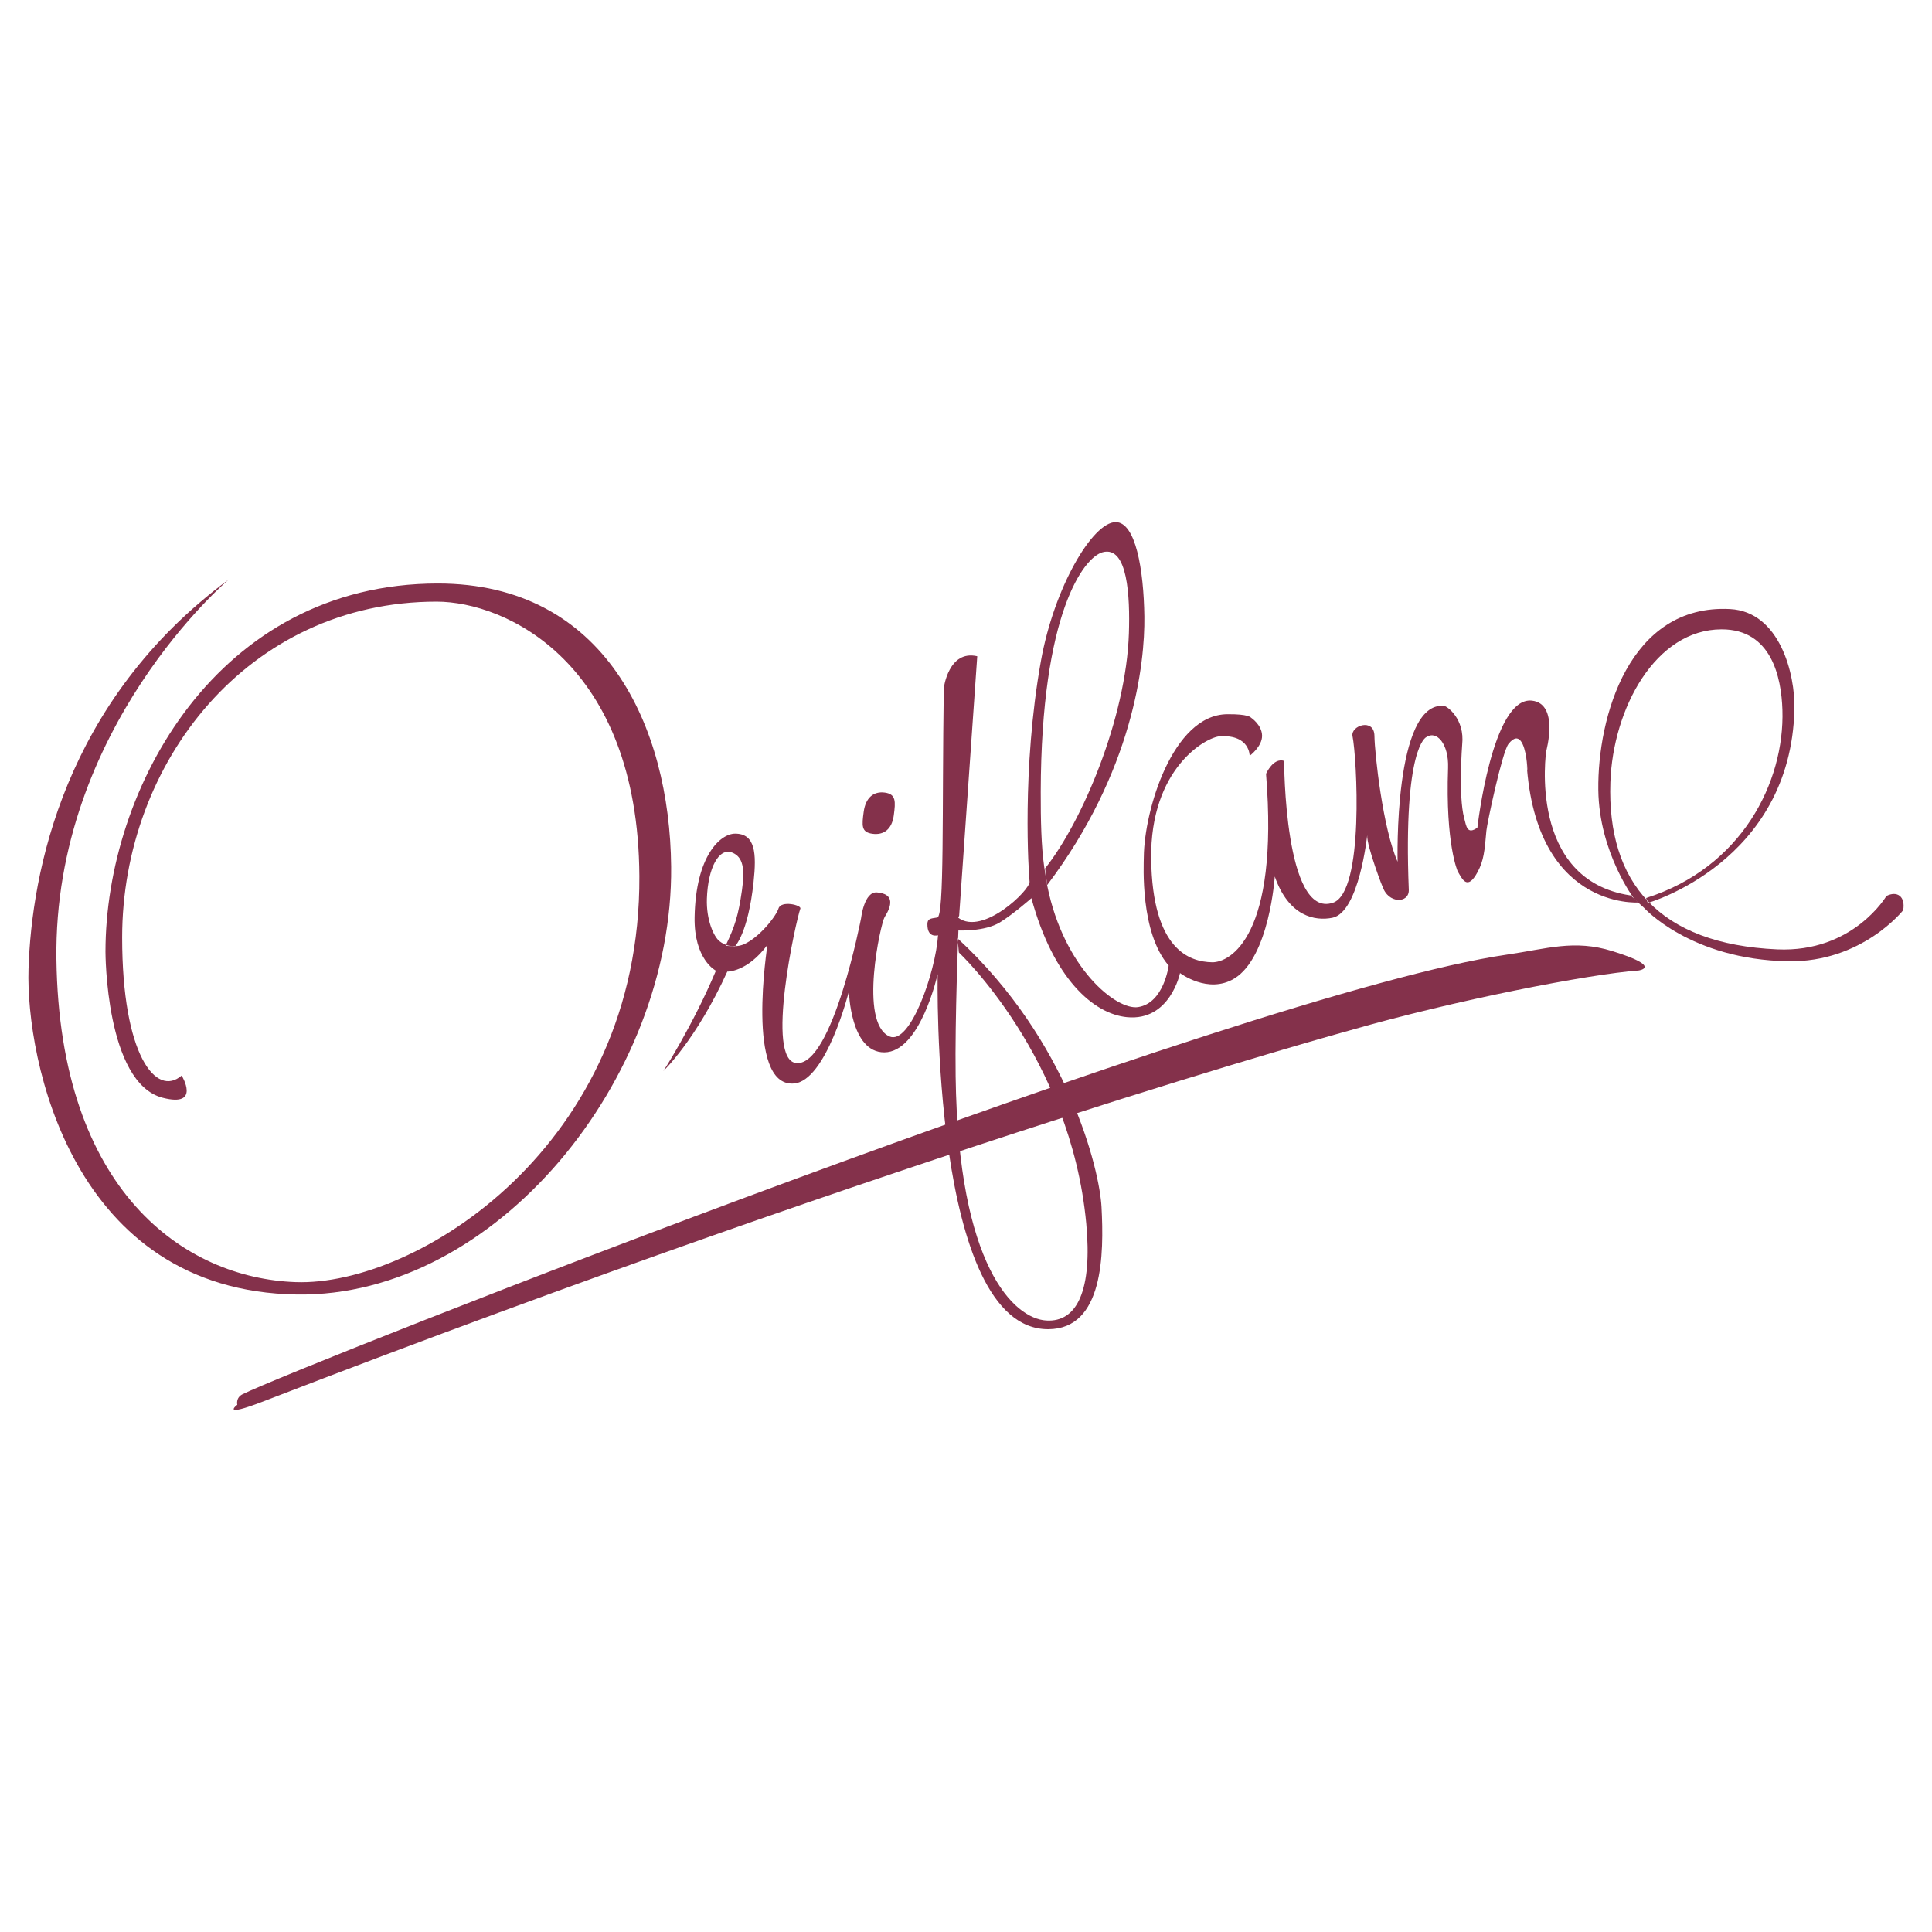 <svg xmlns="http://www.w3.org/2000/svg" width="2500" height="2500" viewBox="0 0 192.756 192.756"><g fill-rule="evenodd" clip-rule="evenodd"><path fill="#fff" d="M0 0h192.756v192.756H0V0z"/><path d="M95.696 91.357L97.5 65.473c-2.862-.667-3.339 3.169-3.339 3.169-.181 12.3.066 22.788-.647 22.898-.695.108-.981.108-.988.666-.019 1.445 1.063 1.106 1.063 1.106-.245 3.688-2.796 11.032-4.861 10.088-3.07-1.404-.845-11.313-.472-11.897.702-1.098 1.039-2.316-.763-2.467-1.277-.107-1.581 2.56-1.581 2.56s-2.824 14.701-6.43 14.469c-3.2-.205-.039-14.34.369-15.408.137-.357-1.916-.847-2.178-.021-.26.816-1.918 2.895-3.451 3.577 0 0-1.281.603-2.434-.305-.576-.453-1.334-2.126-1.262-4.245.104-3.086 1.207-5.122 2.523-4.599 1.083.431 1.286 1.597.975 3.769-.353 2.464-.703 3.605-1.633 5.518l.92.092s1.317-1.261 1.872-6.436c.309-2.875.175-4.845-1.852-4.833-1.445.008-3.922 2.193-4.03 8.336-.074 4.233 2.125 5.336 2.125 5.336-2.315 5.504-5.235 10.002-5.235 10.002s3.271-3.094 6.371-9.912c0 0 1.987.064 4.009-2.669 0 0-2.241 14.181 2.619 13.837 3.254-.229 5.504-9.193 5.504-9.193s.139 6.09 3.532 6.082c3.604-.01 5.325-7.807 5.325-7.807s-.719 35.459 11.027 35.43c5.541-.014 5.564-7.547 5.32-12.184-.197-3.756-3.307-16.619-14.354-26.803l.121 1.399s11.154 10.441 12.708 27.021c.621 6.639-.885 9.896-3.992 9.699-3.207-.203-8.777-5.381-9.038-24.354-.08-5.781.278-14.56.278-14.56s2.613.13 4.141-.807c1.316-.807 3.141-2.413 3.141-2.413 2.174 7.999 6.18 11.543 9.535 11.868 4.305.418 5.293-4.4 5.293-4.4s2.795 2.127 5.406.551c3.518-2.125 4.047-10.182 4.047-10.182 1.4 4.017 4.043 4.456 5.742 4.117 2.676-.533 3.479-8.233 3.479-8.233-.074 1.033 1.695 5.653 1.523 5.068.523 1.783 2.684 1.767 2.627.367-.566-14.314 1.746-15.223 1.746-15.223 1.008-.705 2.258.64 2.172 3.07-.271 7.664.969 10.333.969 10.333.451.745.945 1.97 1.979.05.615-1.141.703-2.105.877-4.123.064-.72 1.578-7.866 2.203-8.654 2.184-2.749 1.957 6.019 1.766 1.107.604 15.497 11.213 14.71 11.213 14.71l-.799-.702c-10.322-1.528-8.416-14.405-8.416-14.405s1.32-4.734-1.432-5.031c-3.963-.427-5.434 12.674-5.434 12.674-1.031.738-1.102-.139-1.32-.957-.594-2.221-.197-7.346-.197-7.346.27-2.538-1.494-3.82-1.818-3.849-5.039-.443-4.625 15.554-4.625 15.554-1.467-3.277-2.287-10.758-2.312-12.565s-2.402-1.022-2.186.04c.422 2.055 1.211 15.546-1.953 16.614-4.85 1.637-4.873-14.155-4.873-14.155-1.09-.346-1.803 1.29-1.803 1.29 1.309 16.247-3.604 18.833-5.373 18.804-2.268-.038-5.963-1.258-6.088-10.292-.123-9.034 5.461-12.191 6.904-12.261 2.971-.142 2.922 1.958 2.922 1.958s1.256-.929 1.24-2.013-1.113-1.803-1.113-1.803-.223-.367-2.391-.337c-5.42.075-8.256 9.601-8.295 14.234-.006.806-.387 7.543 2.479 10.841 0 0-.467 3.737-3.043 4.144-2.168.342-7.396-3.848-9.064-12.073 0 0-.037-.065-.309-1.914-.297-2.034-.354-4.666-.348-7.493.043-17.882 4.314-23.4 6.178-23.901 2.514-.675 2.734 4.46 2.619 8.073-.271 8.481-4.688 18.875-8.365 23.475l.209 1.662c8.561-11.331 9.762-22.1 9.697-26.797s-.871-9.417-2.859-9.418c-2.287-.001-6.135 6.458-7.463 13.869-1.93 10.779-1.217 21.217-1.129 22.007s-4.66 5.438-7.116 3.597l.092-.207z" fill="#84314b"/><path d="M189.879 90.814s-4.102 5.221-11.479 5.093c-9.773-.168-14.396-5.354-14.396-5.354l-.934-.837s-3.531-4.646-3.607-10.904c-.088-7.25 3.068-18.566 13.139-18.047 4.973.256 6.51 6.499 6.428 9.988-.361 15.29-14.633 19.337-14.633 19.337l-.166-.496c9.523-3.019 13.828-11.541 13.6-18.771-.104-3.249-1.088-8.034-6.061-8.034-6.605.001-10.854 7.9-11.104 15.27-.338 9.994 4.848 16.134 16.646 16.661 7.582.339 10.896-5.326 10.896-5.326 1.079-.552 1.913.059 1.671 1.42zM10.523 94.958s-.008 13.094 5.711 14.567c3.856.994 1.891-2.221 1.891-2.221-2.556 2.221-5.938-2.059-5.938-13.773 0-17.409 12.539-33.506 31.368-33.506 6.918 0 20.118 6.097 20.234 27.391.146 26.864-22.225 40.928-34.29 40.502-11.09-.393-23.552-9.062-23.87-32.191-.317-23.128 17.202-37.919 17.202-37.919C6.372 69.961 3.147 87.087 2.846 96.686c-.28 8.969 4.309 32.125 26.76 32.467 19.856.303 37.547-21.502 37.354-42.674-.129-14.04-6.62-28.274-23.295-28.264-21.921.013-33.142 20.364-33.142 36.743zM88.281 79.077c1.119.153 1.081.884.89 2.282s-1.012 1.98-2.13 1.828c-1.118-.153-1.059-.808-.868-2.206.191-1.398.989-2.057 2.108-1.904zM163.496 96.824s2.457-.352-2.631-1.93c-3.818-1.186-6.525-.229-10.525.351-26.232 3.798-120.796 41.187-126.14 43.858-.702.352-.526 1.053-.526 1.053s-1.791 1.357 2.631-.35c65.438-25.264 108.42-37.018 108.42-37.018 10.351-2.981 23.859-5.614 28.771-5.964z" fill="#84314b"/></g></svg>